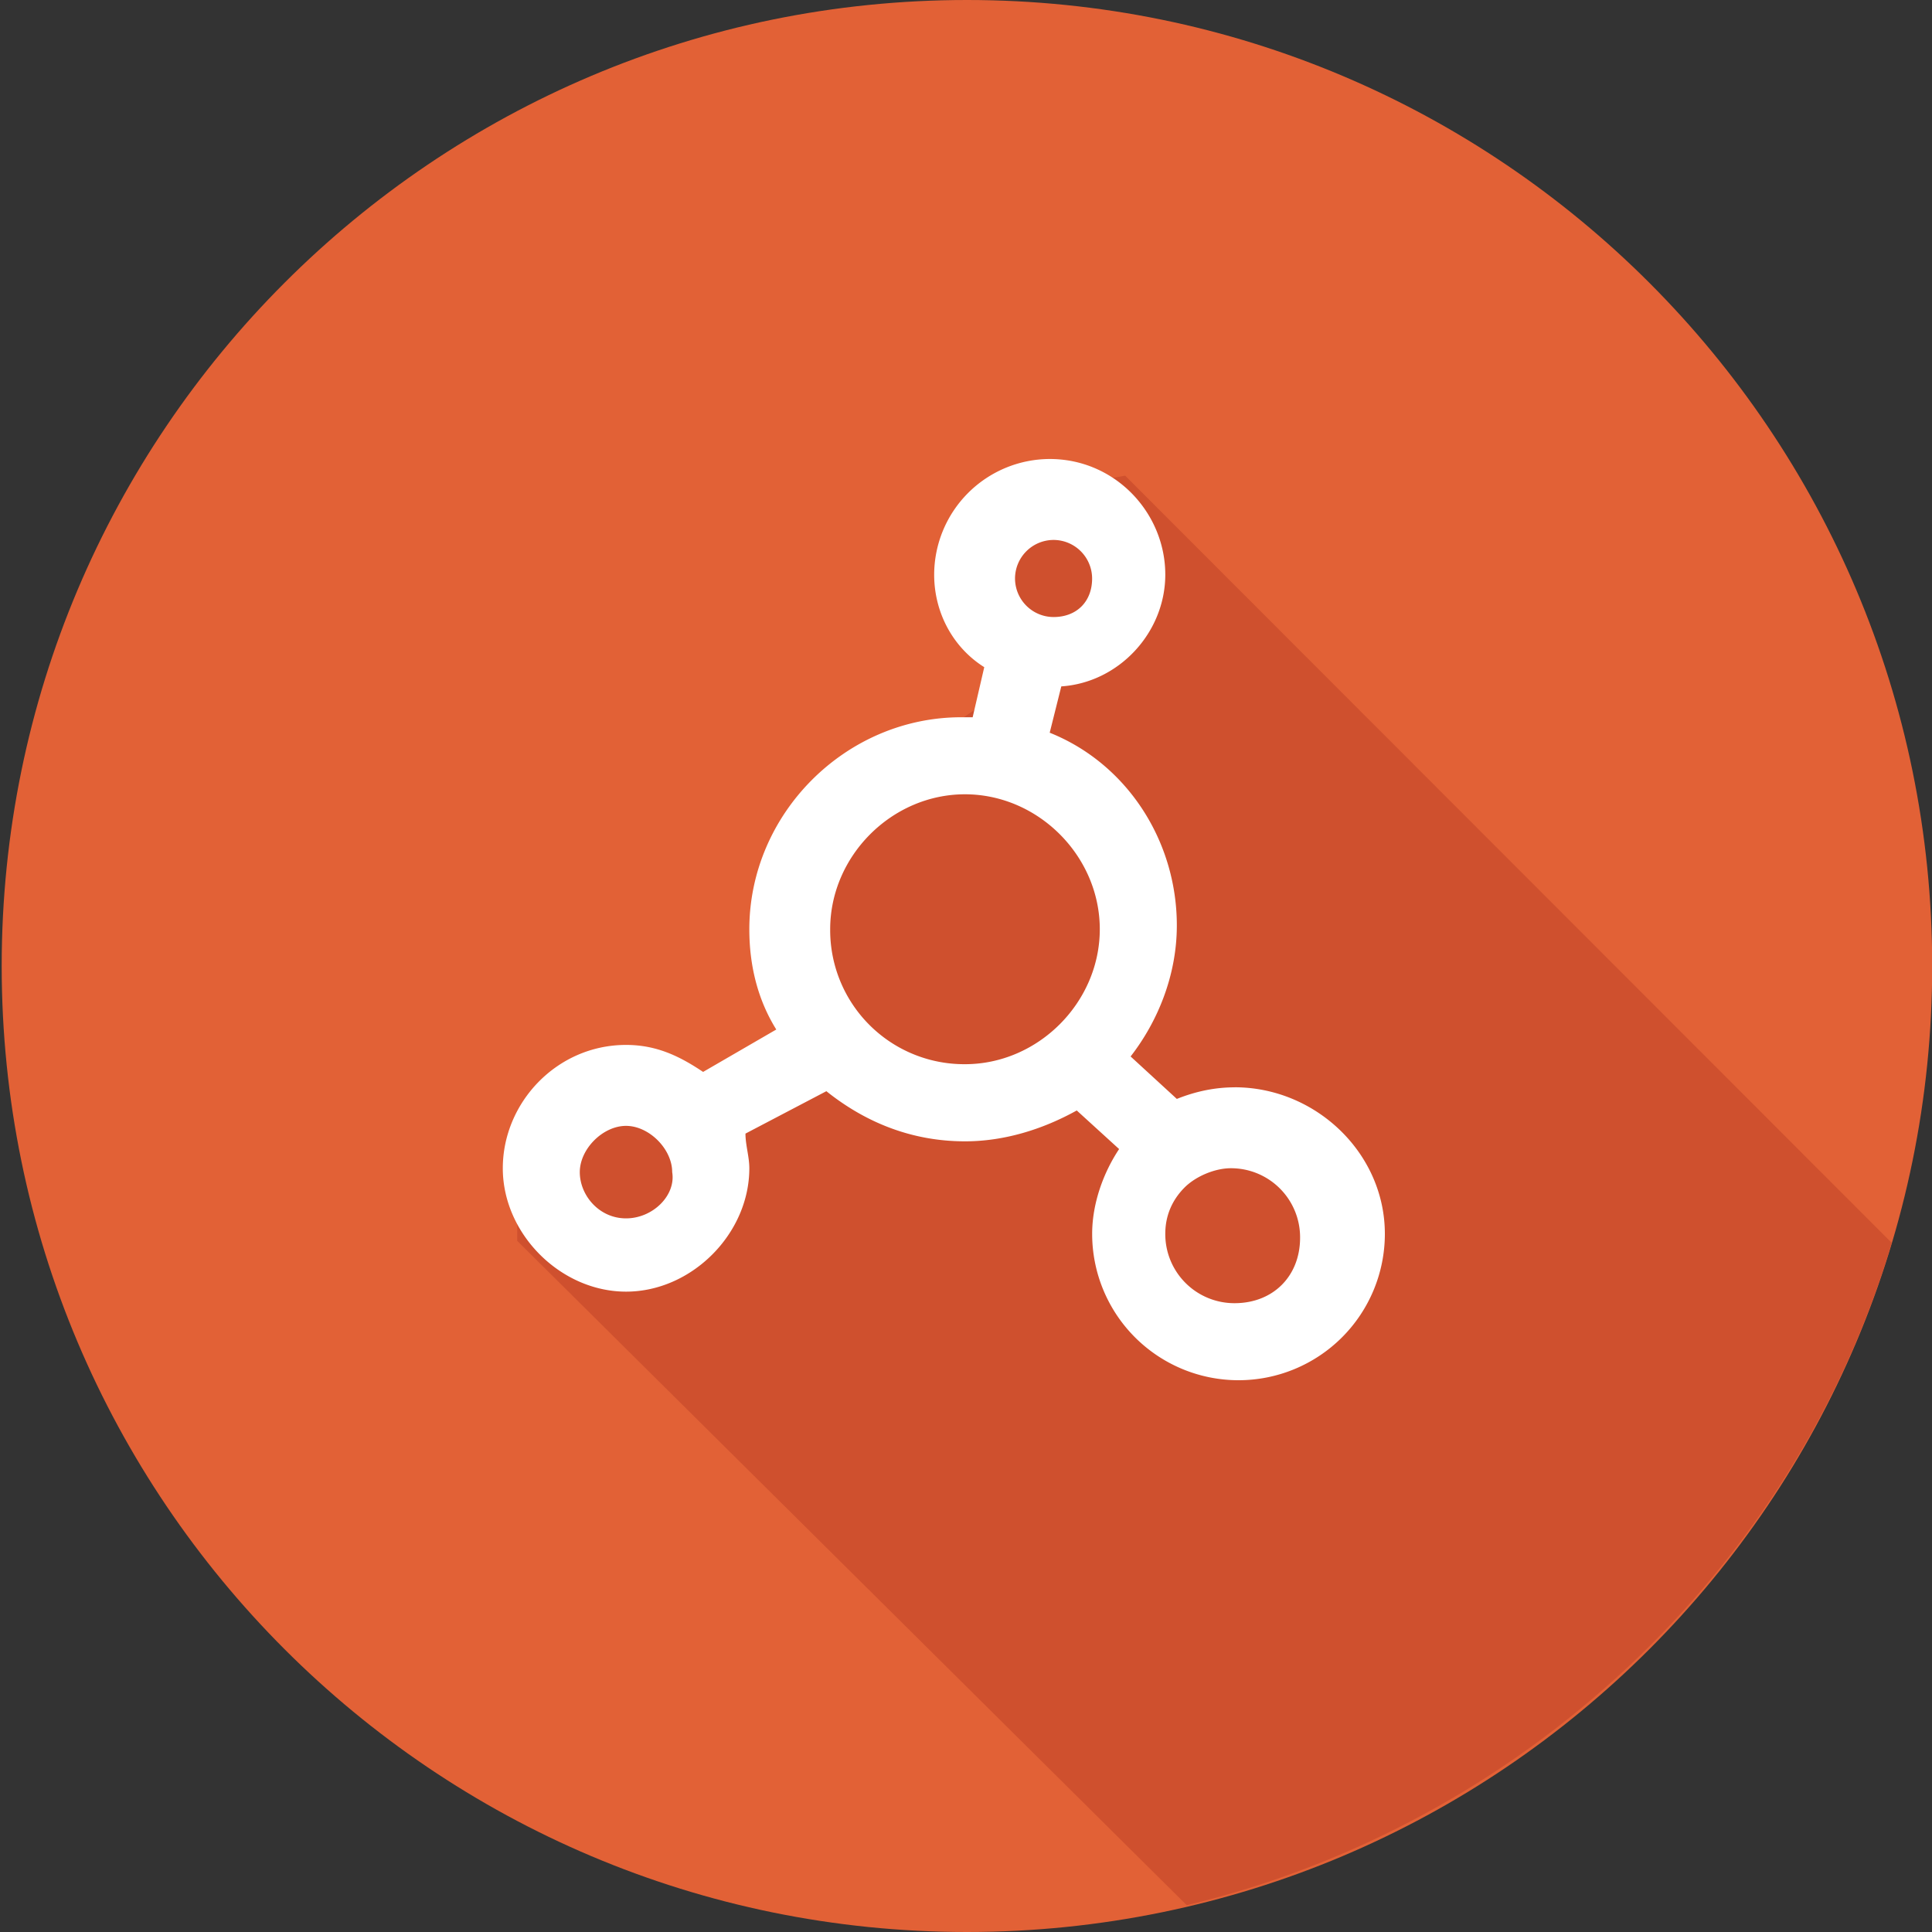 <svg width="40" height="40" xmlns="http://www.w3.org/2000/svg"><rect width="100%" height="100%" fill="#333333" stroke="none"/><g fill-rule="nonzero" fill="none"><path d="M40.004 20c0 11.046-8.947 20-19.984 20C8.982 40 .035 31.046.035 20S8.982 0 20.02 0c11.037 0 19.984 8.954 19.984 20z" fill="#E26136"/><path d="M39.166 25.732L23.295 9.848l-2.516.438-1 1.604 1.48 1.08-.84 1.56-1.919 1.32-1.798 1.44-.6 2.063.24 1.297.6.72-2.158 1.2-2.039-.48-1.437.72-.599 1.32v1.561L24.57 39.445c6.93-1.66 12.571-6.929 14.596-13.713z" fill="#CF502E"/><path d="M25.561 22.512c-.398 0-.797.08-1.196.24l-.957-.879c.558-.718.957-1.676.957-2.713 0-1.756-1.037-3.352-2.632-3.99l.24-.959c1.196-.08 2.153-1.117 2.153-2.314 0-1.277-1.037-2.394-2.393-2.394a2.4 2.4 0 00-2.392 2.394c0 .798.399 1.516 1.037 1.916l-.24 1.037H19.9c-2.392 0-4.386 1.996-4.386 4.39 0 .718.16 1.436.558 2.075l-1.515.878c-.478-.32-.957-.559-1.595-.559-1.435 0-2.552 1.197-2.552 2.554 0 1.357 1.196 2.554 2.552 2.554s2.552-1.197 2.552-2.554c0-.24-.08-.48-.08-.718l1.675-.878c.798.638 1.755 1.038 2.871 1.038.798 0 1.595-.24 2.313-.639l.877.799c-.319.479-.558 1.117-.558 1.756a3.03 3.03 0 106.06 0c0-1.676-1.436-3.035-3.11-3.035zm-3.748-11.333a.8.8 0 01.798.798c0 .479-.32.798-.798.798a.8.8 0 01-.798-.798.8.8 0 01.798-.798zm-8.852 14.046c-.559 0-.957-.479-.957-.957 0-.48.478-.958.957-.958.478 0 .956.479.956.958.08.479-.398.957-.956.957zm4.227-5.986c0-1.516 1.275-2.794 2.79-2.794 1.516 0 2.792 1.277 2.792 2.794 0 1.516-1.276 2.794-2.791 2.794a2.775 2.775 0 01-2.791-2.794zm8.373 7.742a1.43 1.43 0 01-1.435-1.437c0-.399.16-.718.398-.957.24-.24.638-.4.957-.4a1.43 1.43 0 011.436 1.438c0 .797-.559 1.356-1.356 1.356z" fill="#FFF"/></g></svg>